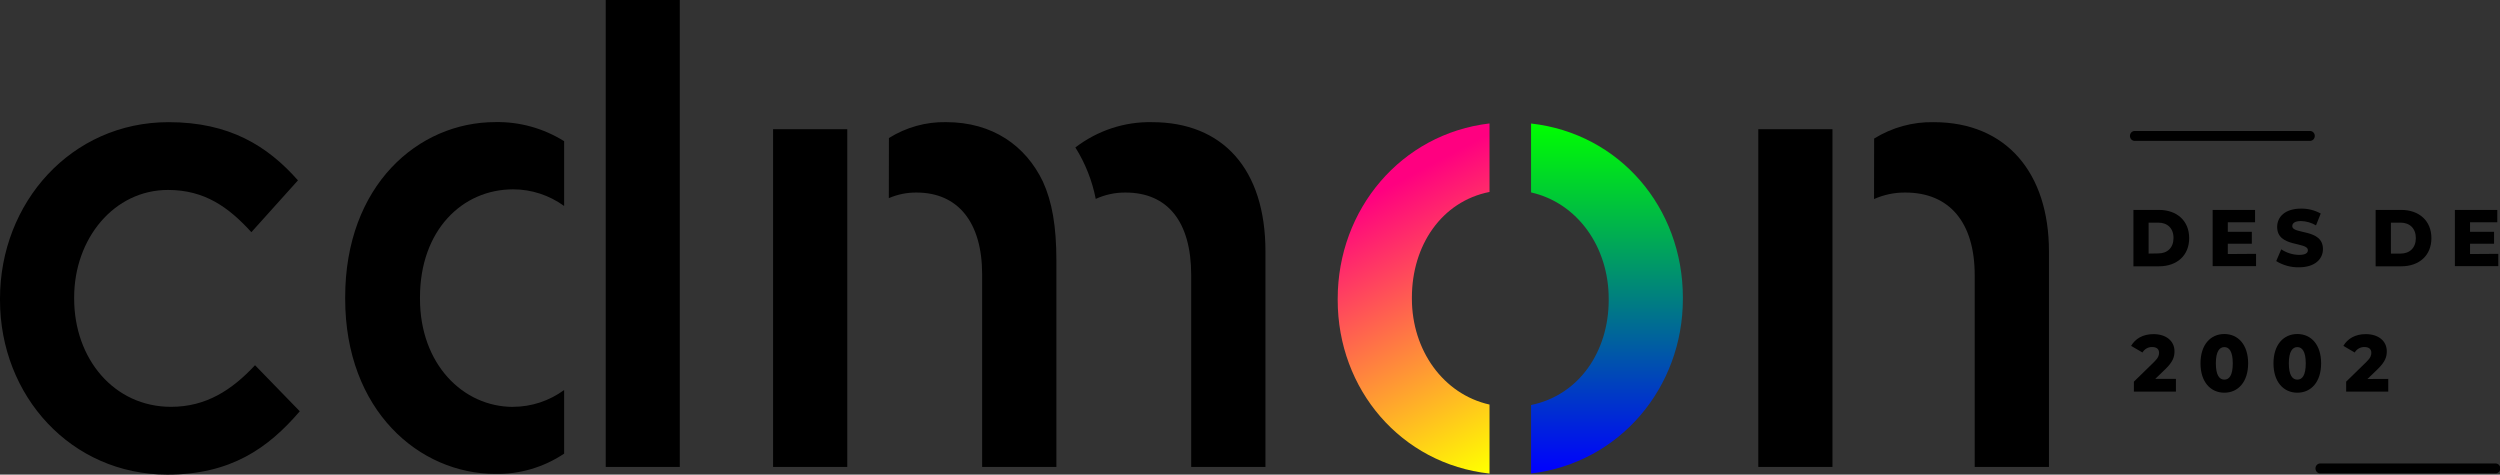 <svg width="374" height="71" viewBox="0 0 374 71" fill="none" xmlns="http://www.w3.org/2000/svg">
<rect x="0" y="0" width="374" height="71" fill="#333333" stroke="none"/>
<g clip-path="url(#clip0_16_104)">
<path d="M229.047 28.786C236.002 30.361 240.662 36.946 240.662 44.693V44.888C240.662 52.558 236.248 59.114 229.047 60.589V70.838C242.318 69.249 251.758 57.991 251.758 44.716V44.526C251.758 31.089 242.318 19.97 229.047 18.476V28.786Z" fill="url(#paint0_linear_16_104)"/>
<path d="M200.12 44.693V44.888C200.12 58.258 209.597 69.387 222.831 70.848V60.523C215.904 58.972 211.22 52.382 211.22 44.693V44.502C211.22 36.723 215.658 30.138 222.831 28.715V18.466C209.606 20.022 200.12 31.313 200.12 44.693Z" fill="url(#paint1_linear_16_104)"/>
<path fill-rule="evenodd" clip-rule="evenodd" d="M25.041 71C34.486 71 40.091 67.079 44.847 61.527L38.153 54.637C34.668 58.372 30.815 60.861 25.588 60.861C17.061 60.861 11.095 53.681 11.095 44.683V44.493C11.095 35.69 17.061 28.415 25.133 28.415C30.632 28.42 34.203 31.004 37.605 34.734L44.574 26.983C40.013 21.816 34.303 18.276 25.224 18.276C10.639 18.276 0 30.333 0 44.688V44.878C0 59.233 10.639 71 25.041 71Z" fill="black"/>
<path fill-rule="evenodd" clip-rule="evenodd" d="M76.766 60.861C79.495 60.857 82.158 59.98 84.395 58.348V67.864C81.327 69.91 77.748 70.964 74.107 70.895C62.733 70.895 51.638 61.422 51.638 44.678V44.488C51.638 27.74 62.551 18.266 74.107 18.266C77.725 18.195 81.289 19.184 84.395 21.121V30.813C82.154 29.193 79.492 28.324 76.766 28.325C69.154 28.325 62.829 34.449 62.829 44.502V44.693C62.829 54.451 69.246 60.87 76.766 60.87V60.861ZM90.616 27.178V0H101.697V69.853H90.616V27.178Z" fill="black"/>
<path fill-rule="evenodd" clip-rule="evenodd" d="M115.652 69.853V19.332H126.752V69.853H115.652ZM132.982 20.65C135.562 19.039 138.522 18.215 141.528 18.271C148.501 18.271 153.454 21.811 156.021 27.173C157.389 30.18 158.037 33.811 158.037 39.04V69.849H146.928V41.053C146.928 33.207 143.279 28.805 137.114 28.805C135.692 28.79 134.282 29.075 132.968 29.643L132.982 20.65ZM160.887 22.049C164.208 19.516 168.234 18.19 172.347 18.276C182.896 18.276 189.312 25.261 189.312 37.608V69.853H178.203V41.148C178.203 33.107 174.628 28.805 168.389 28.805C166.853 28.788 165.331 29.113 163.924 29.757C163.385 27.012 162.35 24.399 160.873 22.058" fill="black"/>
<path fill-rule="evenodd" clip-rule="evenodd" d="M263.041 69.853V19.327H274.136V69.853H263.041ZM280.37 20.726C283.065 19.062 286.15 18.214 289.281 18.276C300.199 18.276 306.524 25.931 306.524 37.608V69.853H295.415V41.148C295.415 33.302 291.653 28.805 285.049 28.805C283.437 28.785 281.838 29.117 280.356 29.781L280.37 20.726Z" fill="black"/>
<path d="M325.518 56.683V58.586H319.229V57.097L322.258 54.142C322.901 53.519 322.996 53.133 322.996 52.781C322.996 52.239 322.65 51.915 321.957 51.915C321.668 51.909 321.383 51.98 321.129 52.124C320.876 52.268 320.663 52.478 320.511 52.734L318.814 51.744C319.426 50.683 320.57 49.984 322.162 49.984C324.022 49.984 325.304 50.988 325.304 52.553C325.304 53.371 325.085 54.118 323.936 55.227L322.422 56.683H325.518Z" fill="black"/>
<path d="M329.194 54.356C329.194 51.573 330.694 49.969 332.76 49.969C334.826 49.969 336.322 51.573 336.322 54.356C336.322 57.14 334.817 58.748 332.76 58.748C330.703 58.748 329.194 57.145 329.194 54.356ZM334.023 54.356C334.023 52.586 333.49 51.925 332.76 51.925C332.03 51.925 331.492 52.586 331.492 54.356C331.492 56.126 332.021 56.792 332.76 56.792C333.499 56.792 334.023 56.145 334.023 54.356Z" fill="black"/>
<path d="M340.112 54.356C340.112 51.573 341.612 49.969 343.682 49.969C345.753 49.969 347.24 51.573 347.24 54.356C347.24 57.14 345.739 58.748 343.682 58.748C341.626 58.748 340.112 57.145 340.112 54.356ZM344.941 54.356C344.941 52.586 344.407 51.925 343.682 51.925C342.957 51.925 342.41 52.586 342.41 54.356C342.41 56.126 342.944 56.792 343.682 56.792C344.421 56.792 344.941 56.145 344.941 54.356Z" fill="black"/>
<path d="M357.282 56.683V58.586H350.984V57.097L354.012 54.142C354.659 53.519 354.751 53.133 354.751 52.781C354.751 52.239 354.404 51.915 353.711 51.915C353.422 51.909 353.137 51.98 352.884 52.124C352.63 52.268 352.417 52.478 352.265 52.734L350.569 51.744C351.18 50.683 352.324 49.984 353.921 49.984C355.781 49.984 357.063 50.988 357.063 52.553C357.063 53.371 356.844 54.118 355.695 55.227L354.171 56.697L357.282 56.683Z" fill="black"/>
<path d="M373.289 70.814H347.048C346.87 70.799 346.703 70.715 346.582 70.578C346.461 70.441 346.394 70.261 346.394 70.075C346.394 69.888 346.461 69.708 346.582 69.571C346.703 69.434 346.87 69.35 347.048 69.335H373.28C373.378 69.326 373.476 69.34 373.569 69.373C373.662 69.406 373.747 69.46 373.819 69.529C373.891 69.599 373.949 69.683 373.988 69.777C374.028 69.871 374.048 69.972 374.048 70.075C374.048 70.177 374.028 70.278 373.988 70.372C373.949 70.466 373.891 70.55 373.819 70.62C373.747 70.689 373.662 70.743 373.569 70.776C373.476 70.81 373.378 70.823 373.28 70.814H373.289Z" fill="black"/>
<path d="M345.525 21.074H319.293C319.115 21.059 318.949 20.974 318.827 20.837C318.706 20.7 318.639 20.52 318.639 20.334C318.639 20.147 318.706 19.967 318.827 19.83C318.949 19.693 319.115 19.609 319.293 19.594H345.525C345.623 19.586 345.721 19.599 345.814 19.632C345.907 19.666 345.992 19.719 346.064 19.788C346.136 19.858 346.194 19.942 346.233 20.036C346.273 20.13 346.293 20.231 346.293 20.334C346.293 20.436 346.273 20.538 346.233 20.631C346.194 20.725 346.136 20.81 346.064 20.879C345.992 20.949 345.907 21.002 345.814 21.035C345.721 21.069 345.623 21.082 345.525 21.074V21.074Z" fill="black"/>
<path d="M319.161 31.403H322.983C325.664 31.403 327.502 33.031 327.502 35.624C327.502 38.217 325.678 39.839 322.983 39.839H319.161V31.403ZM322.878 37.912C324.246 37.912 325.158 37.056 325.158 35.6C325.158 34.144 324.246 33.307 322.878 33.307H321.432V37.936L322.878 37.912Z" fill="black"/>
<path d="M337.507 37.974V39.816H331.013V31.403H337.357V33.249H333.28V34.677H336.874V36.461H333.28V38.003L337.507 37.974Z" fill="black"/>
<path d="M340.522 39.059L341.274 37.299C342.072 37.829 342.996 38.118 343.942 38.131C344.891 38.131 345.26 37.85 345.26 37.441C345.26 36.104 340.663 37.08 340.663 33.949C340.663 32.441 341.84 31.208 344.243 31.208C345.266 31.192 346.276 31.446 347.18 31.946L346.473 33.716C345.789 33.311 345.02 33.089 344.234 33.069C343.276 33.069 342.925 33.407 342.925 33.825C342.925 35.115 347.513 34.154 347.513 37.261C347.513 38.731 346.336 39.987 343.933 39.987C342.735 40.016 341.554 39.694 340.522 39.059V39.059Z" fill="black"/>
<path d="M355.394 31.403H359.22C361.901 31.403 363.739 33.031 363.739 35.624C363.739 38.217 361.915 39.839 359.22 39.839H355.394V31.403ZM359.129 37.936C360.497 37.936 361.409 37.08 361.409 35.624C361.409 34.168 360.497 33.307 359.129 33.307H357.683V37.936H359.129Z" fill="black"/>
<path d="M373.745 37.974V39.816H367.25V31.403H373.594V33.249H369.517V34.677H373.111V36.461H369.517V38.003L373.745 37.974Z" fill="black"/>
</g>
<defs>
<linearGradient id="paint0_linear_16_104" x1="240.403" y1="70.814" x2="240.403" y2="18.452" gradientUnits="userSpaceOnUse">
<stop stop-color="#0000FF"/>
<stop offset="1" stop-color="#00FF00"/>
</linearGradient>
<linearGradient id="paint1_linear_16_104" x1="208.06" y1="27.768" x2="228.804" y2="67.103" gradientUnits="userSpaceOnUse">
<stop stop-color="#FF0080"/>
<stop offset="1" stop-color="#FFFF00"/>
</linearGradient>
<clipPath id="clip0_16_104">
<rect width="374" height="71" fill="white"/>
</clipPath>
</defs>
</svg>
